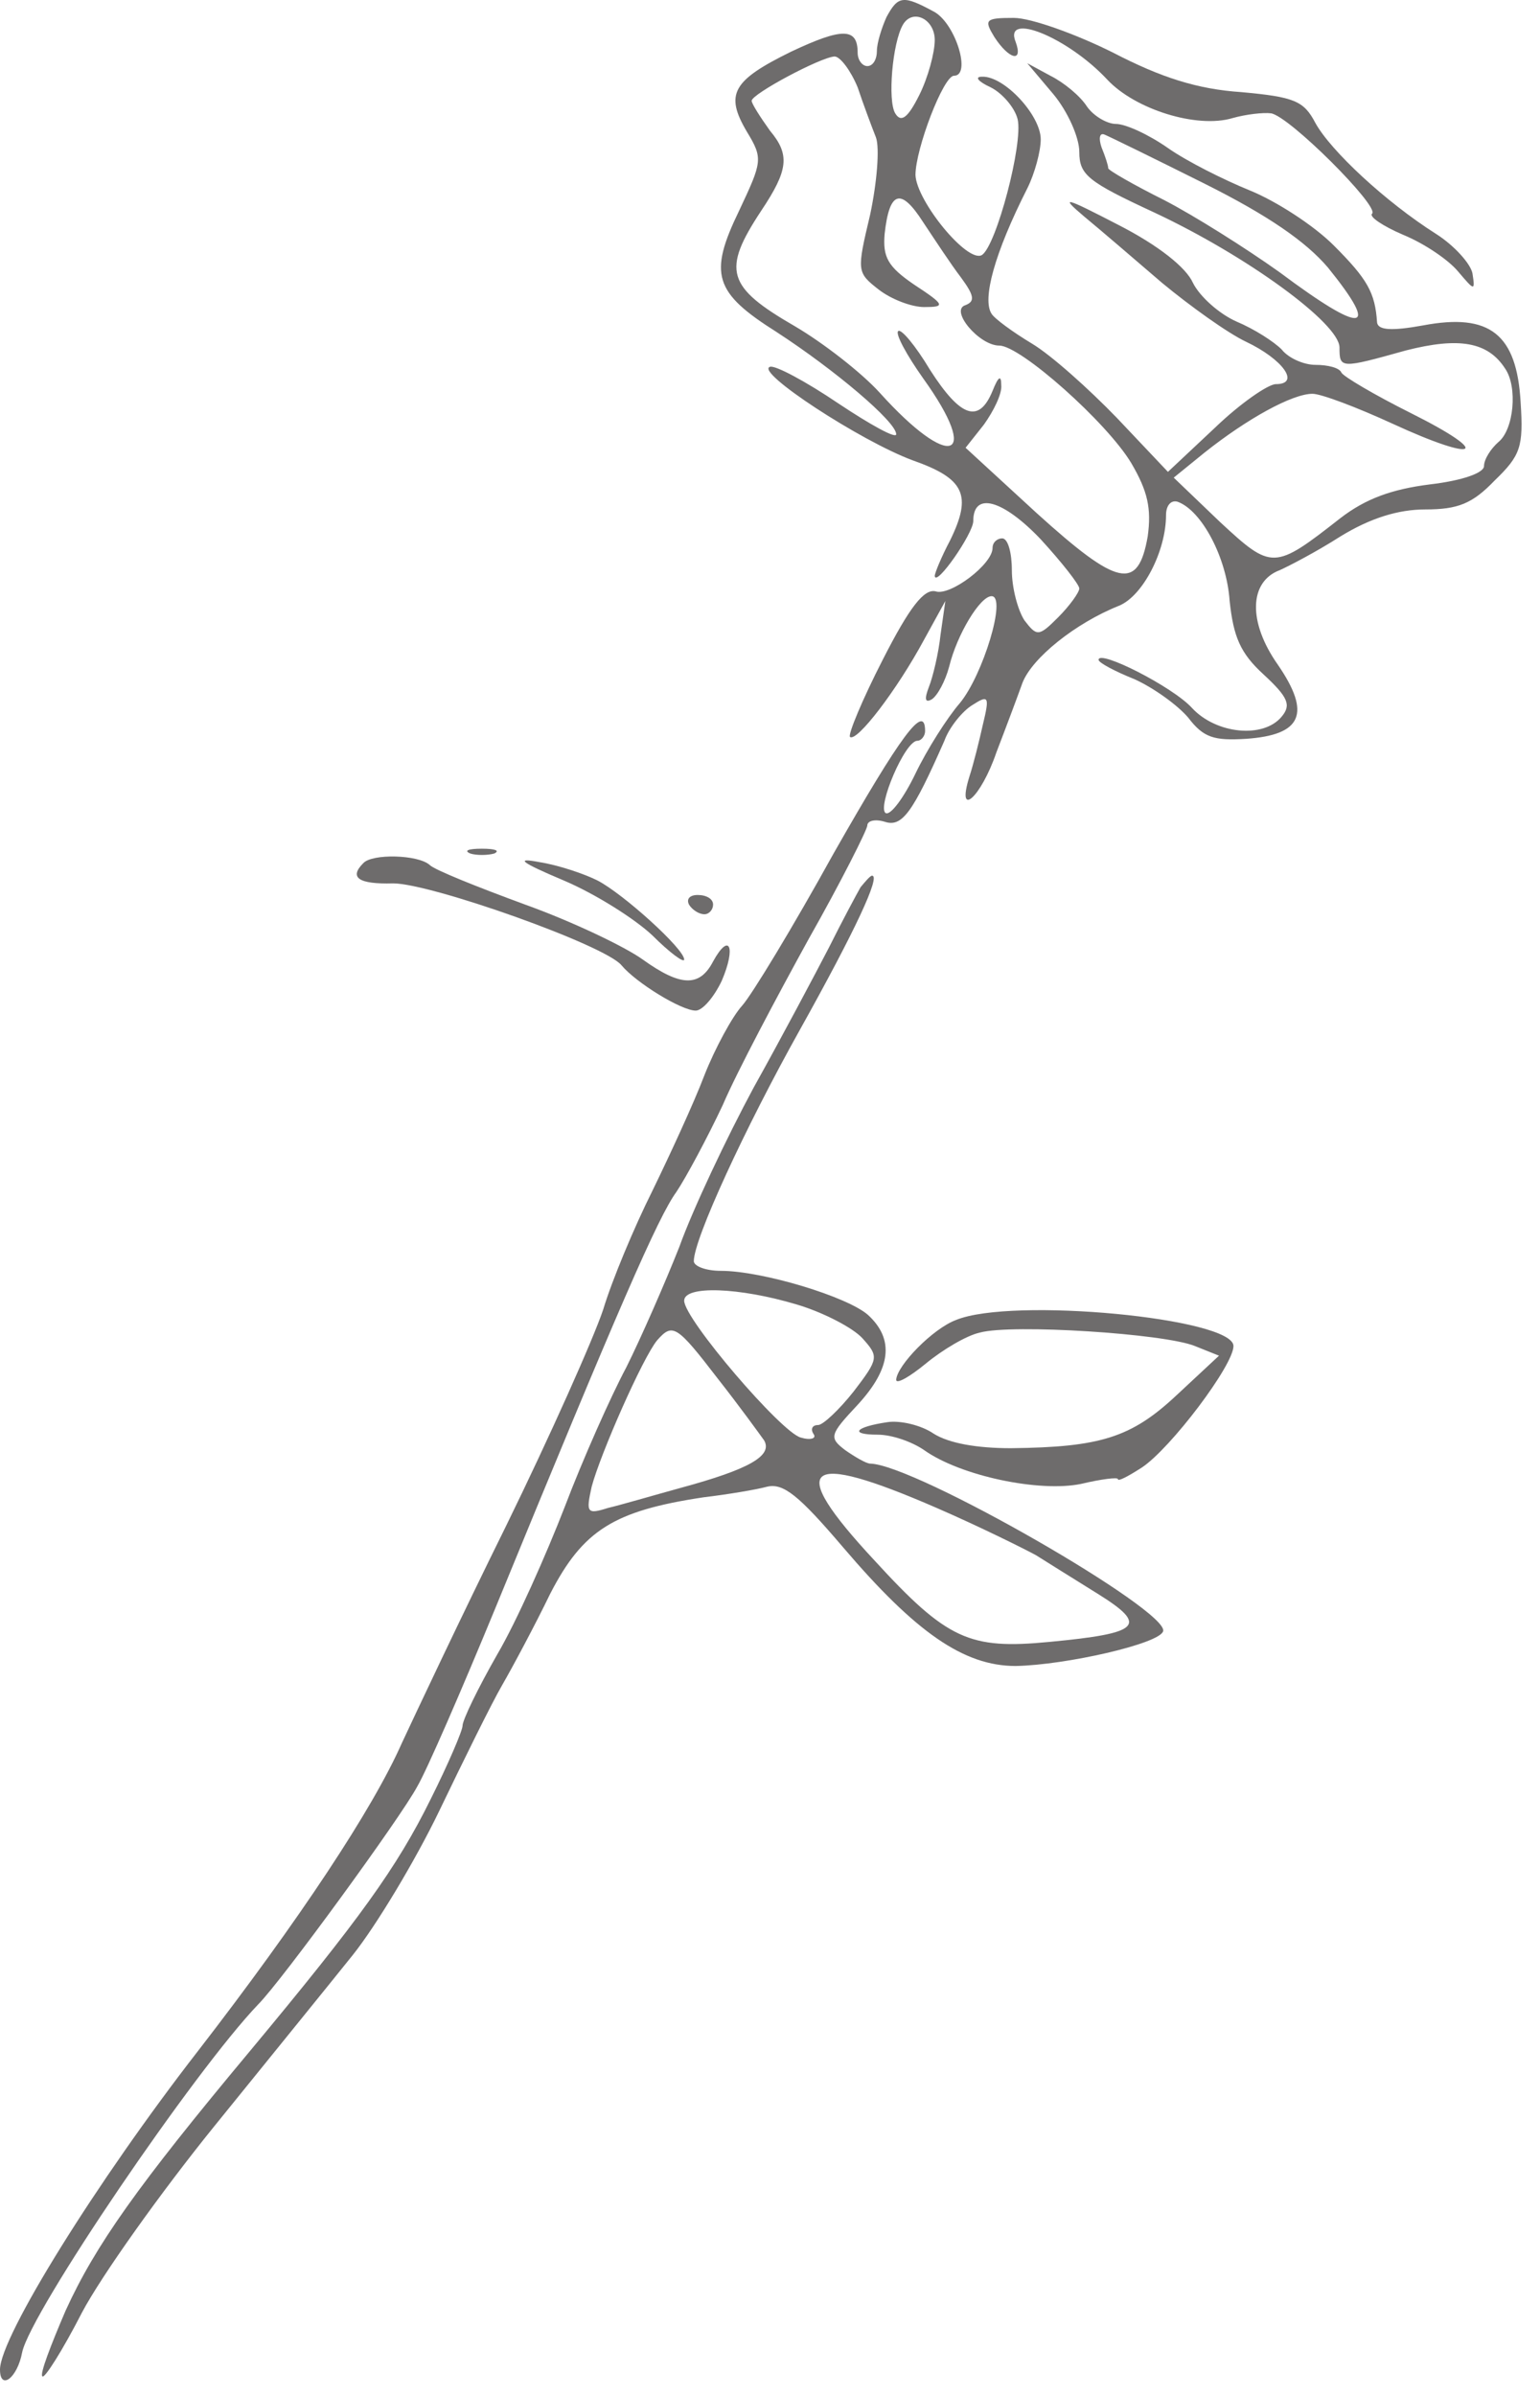 <?xml version="1.0" encoding="UTF-8"?> <svg xmlns="http://www.w3.org/2000/svg" width="45" height="70" viewBox="0 0 45 70" fill="none"><path d="M25.906 0.495C25.765 0.805 25.624 1.255 25.624 1.481C25.624 1.734 25.512 1.931 25.343 1.931C25.202 1.931 25.061 1.762 25.061 1.537C25.061 0.805 24.611 0.805 23.118 1.509C21.401 2.353 21.175 2.748 21.823 3.846C22.302 4.634 22.273 4.719 21.598 6.155C20.697 8.013 20.866 8.548 22.696 9.703C24.385 10.801 26.188 12.322 26.188 12.688C26.188 12.829 25.427 12.406 24.498 11.787C23.541 11.139 22.64 10.66 22.499 10.717C22.048 10.857 25.146 12.885 26.666 13.448C28.187 13.983 28.412 14.462 27.764 15.785C27.511 16.264 27.314 16.743 27.314 16.827C27.342 17.165 28.44 15.588 28.44 15.222C28.44 14.349 29.313 14.602 30.411 15.757C31.031 16.433 31.538 17.081 31.538 17.193C31.538 17.306 31.256 17.7 30.918 18.038C30.355 18.601 30.299 18.601 29.933 18.122C29.735 17.813 29.567 17.165 29.567 16.658C29.567 16.151 29.454 15.729 29.285 15.729C29.144 15.729 29.003 15.841 29.003 16.01C29.003 16.489 27.764 17.418 27.342 17.278C27.004 17.193 26.582 17.728 25.793 19.277C25.202 20.431 24.78 21.445 24.836 21.529C25.033 21.698 26.216 20.15 27.004 18.686L27.624 17.559L27.483 18.545C27.427 19.08 27.258 19.784 27.145 20.065C27.004 20.431 27.032 20.544 27.229 20.431C27.398 20.319 27.624 19.896 27.736 19.474C27.962 18.545 28.637 17.418 28.975 17.418C29.426 17.418 28.722 19.727 28.046 20.544C27.68 20.966 27.089 21.896 26.751 22.6C26.413 23.303 26.019 23.838 25.878 23.754C25.624 23.585 26.441 21.642 26.807 21.642C26.92 21.642 27.032 21.501 27.032 21.361C27.032 20.516 26.328 21.473 24.357 24.937C23.175 27.077 21.964 29.076 21.682 29.386C21.401 29.695 20.894 30.625 20.584 31.413C20.274 32.23 19.57 33.75 19.063 34.792C18.528 35.862 17.881 37.411 17.627 38.256C17.346 39.1 16.079 41.945 14.783 44.592C13.488 47.21 12.136 50.082 11.742 50.927C10.897 52.842 8.757 56.08 5.773 59.938C2.844 63.711 0 68.273 0 69.23C0 69.85 0.507 69.484 0.648 68.724C0.901 67.541 5.66 60.529 7.547 58.558C8.222 57.882 11.714 53.095 12.193 52.194C12.474 51.716 13.488 49.379 14.474 46.985C18.078 38.2 19.232 35.553 19.767 34.82C20.049 34.398 20.669 33.243 21.119 32.286C21.541 31.301 22.696 29.132 23.625 27.443C24.582 25.753 25.343 24.233 25.343 24.12C25.343 23.979 25.568 23.923 25.85 24.008C26.357 24.177 26.666 23.754 27.596 21.642C27.736 21.248 28.131 20.769 28.412 20.6C28.891 20.291 28.919 20.347 28.722 21.163C28.609 21.67 28.44 22.346 28.328 22.684C27.933 23.951 28.666 23.303 29.116 21.98C29.398 21.248 29.735 20.347 29.876 19.953C30.158 19.221 31.425 18.207 32.692 17.7C33.396 17.418 34.072 16.095 34.072 15.053C34.072 14.771 34.213 14.602 34.41 14.659C35.114 14.912 35.846 16.292 35.931 17.559C36.043 18.601 36.24 19.08 36.916 19.699C37.648 20.375 37.733 20.6 37.451 20.938C36.916 21.586 35.536 21.445 34.832 20.685C34.269 20.065 32.101 18.967 32.101 19.277C32.101 19.361 32.58 19.615 33.143 19.84C33.706 20.093 34.41 20.6 34.72 20.966C35.17 21.558 35.48 21.642 36.409 21.586C38.042 21.473 38.324 20.854 37.338 19.418C36.465 18.179 36.494 16.996 37.395 16.658C37.648 16.546 38.465 16.123 39.169 15.672C40.042 15.137 40.858 14.884 41.647 14.884C42.604 14.884 43.026 14.715 43.674 14.039C44.434 13.307 44.519 13.054 44.434 11.758C44.322 9.759 43.533 9.14 41.59 9.506C40.661 9.675 40.267 9.647 40.239 9.421C40.182 8.548 39.957 8.154 38.972 7.169C38.38 6.577 37.282 5.873 36.522 5.564C35.761 5.254 34.691 4.719 34.128 4.325C33.565 3.93 32.889 3.621 32.608 3.621C32.354 3.621 31.96 3.395 31.763 3.114C31.566 2.804 31.087 2.41 30.693 2.213L30.017 1.847L30.777 2.748C31.2 3.255 31.538 4.015 31.538 4.437C31.538 5.113 31.791 5.31 33.734 6.211C36.437 7.478 39.141 9.449 39.141 10.153C39.141 10.773 39.169 10.773 41.084 10.238C42.632 9.844 43.477 9.984 43.984 10.773C44.35 11.308 44.237 12.547 43.787 12.913C43.562 13.11 43.364 13.42 43.364 13.617C43.364 13.814 42.745 14.039 41.788 14.152C40.661 14.293 39.901 14.574 39.169 15.137C37.226 16.658 37.169 16.658 35.649 15.25L34.297 13.955L35.198 13.223C36.437 12.237 37.761 11.505 38.352 11.505C38.605 11.505 39.647 11.899 40.689 12.378C43.195 13.533 43.646 13.279 41.224 12.068C40.154 11.533 39.253 10.998 39.197 10.886C39.141 10.745 38.803 10.66 38.437 10.66C38.099 10.66 37.648 10.463 37.451 10.21C37.226 9.984 36.663 9.618 36.128 9.393C35.621 9.168 35.057 8.661 34.86 8.267C34.663 7.816 33.847 7.169 32.692 6.577C31.115 5.761 30.946 5.704 31.678 6.324C32.157 6.718 33.171 7.591 33.959 8.267C34.776 8.943 35.874 9.731 36.409 9.984C37.479 10.491 38.014 11.223 37.282 11.223C37.057 11.223 36.24 11.787 35.508 12.491L34.128 13.786L32.636 12.209C31.819 11.364 30.721 10.379 30.158 10.041C29.595 9.703 29.06 9.309 28.975 9.168C28.694 8.746 29.06 7.394 30.017 5.507C30.242 5.057 30.411 4.409 30.411 4.071C30.411 3.367 29.341 2.213 28.694 2.241C28.468 2.241 28.581 2.382 28.947 2.551C29.285 2.72 29.651 3.142 29.735 3.48C29.904 4.184 29.116 7.169 28.694 7.45C28.271 7.704 26.779 5.873 26.751 5.113C26.751 4.353 27.567 2.213 27.877 2.213C28.384 2.213 27.933 0.72 27.314 0.354C26.385 -0.153 26.244 -0.124 25.906 0.495ZM27.314 1.171C27.314 1.537 27.117 2.269 26.863 2.776C26.526 3.452 26.328 3.592 26.159 3.311C25.934 2.945 26.075 1.255 26.385 0.72C26.666 0.242 27.314 0.551 27.314 1.171ZM25.061 2.551C25.23 3.057 25.484 3.733 25.596 4.015C25.709 4.325 25.624 5.338 25.427 6.268C25.033 7.929 25.033 7.957 25.681 8.464C26.047 8.746 26.638 8.971 27.004 8.971C27.624 8.971 27.624 8.914 26.723 8.323C25.934 7.788 25.793 7.507 25.85 6.831C25.99 5.564 26.328 5.479 26.976 6.493C27.314 7 27.793 7.732 28.074 8.098C28.468 8.633 28.497 8.802 28.215 8.914C27.736 9.055 28.609 10.097 29.201 10.097C29.82 10.097 32.354 12.35 33.058 13.533C33.537 14.349 33.65 14.856 33.537 15.672C33.255 17.278 32.664 17.137 30.299 14.997L28.215 13.082L28.75 12.406C29.032 12.012 29.285 11.505 29.257 11.252C29.257 10.942 29.172 10.998 29.003 11.421C28.609 12.378 28.074 12.209 27.173 10.801C26.751 10.097 26.328 9.59 26.244 9.675C26.159 9.759 26.497 10.379 26.976 11.055C28.694 13.448 27.764 13.758 25.709 11.477C25.174 10.886 24.047 10.013 23.231 9.534C21.232 8.379 21.091 7.901 22.245 6.155C23.034 4.972 23.09 4.522 22.499 3.818C22.217 3.424 21.964 3.029 21.964 2.945C21.964 2.748 23.963 1.678 24.385 1.65C24.554 1.65 24.864 2.072 25.061 2.551ZM35.198 5.366C37.057 6.296 38.155 7.056 38.803 7.816C40.351 9.731 39.844 9.787 37.395 7.957C36.409 7.253 34.889 6.296 34.016 5.845C33.115 5.395 32.383 4.972 32.383 4.916C32.383 4.831 32.298 4.578 32.185 4.296C32.101 4.043 32.129 3.874 32.27 3.93C32.411 3.987 33.734 4.634 35.198 5.366Z" fill="#6E6C6C"></path><path d="M29.059 1.086C29.482 1.734 29.904 1.846 29.679 1.227C29.313 0.326 31.199 1.086 32.354 2.325C33.17 3.198 34.973 3.761 36.014 3.451C36.409 3.339 36.916 3.282 37.141 3.311C37.676 3.395 40.295 6.014 40.097 6.239C39.985 6.324 40.407 6.605 40.998 6.859C41.618 7.112 42.322 7.591 42.604 7.929C43.082 8.492 43.11 8.52 43.026 7.985C42.97 7.703 42.491 7.168 41.956 6.83C40.492 5.901 38.887 4.409 38.436 3.592C38.098 2.944 37.817 2.832 36.268 2.691C35.001 2.607 33.931 2.269 32.523 1.537C31.453 1.002 30.129 0.523 29.622 0.523C28.778 0.523 28.75 0.579 29.059 1.086Z" fill="#6E6C6C"></path><path d="M13.741 24.936C13.91 24.993 14.248 24.993 14.445 24.936C14.614 24.852 14.473 24.796 14.079 24.796C13.684 24.796 13.544 24.852 13.741 24.936Z" fill="#6E6C6C"></path><path d="M10.616 25.218C10.193 25.64 10.475 25.838 11.489 25.809C12.587 25.809 17.683 27.612 18.162 28.203C18.584 28.71 19.908 29.526 20.33 29.526C20.527 29.526 20.865 29.132 21.091 28.653C21.513 27.668 21.316 27.217 20.837 28.09C20.443 28.851 19.88 28.822 18.782 28.034C18.275 27.668 16.754 26.936 15.346 26.429C13.966 25.922 12.699 25.415 12.559 25.274C12.221 24.965 10.869 24.936 10.616 25.218Z" fill="#6E6C6C"></path><path d="M16.472 25.724C17.402 26.118 18.556 26.85 19.063 27.329C19.57 27.835 19.992 28.145 19.992 28.033C19.992 27.723 18.218 26.118 17.458 25.724C17.064 25.526 16.303 25.273 15.768 25.189C15.036 25.048 15.205 25.189 16.472 25.724Z" fill="#6E6C6C"></path><path d="M25.146 25.922C25.033 26.119 24.61 26.907 24.216 27.696C23.822 28.456 22.837 30.314 22.02 31.779C21.232 33.243 20.246 35.327 19.852 36.425C19.429 37.495 18.725 39.1 18.303 39.945C17.852 40.789 17.036 42.62 16.501 44.028C15.966 45.407 15.093 47.379 14.53 48.336C13.967 49.322 13.516 50.251 13.516 50.42C13.516 50.56 13.094 51.546 12.587 52.56C11.601 54.559 10.503 56.08 7.293 59.937C4.027 63.851 2.788 65.597 1.915 67.512C1.492 68.498 1.154 69.371 1.239 69.427C1.295 69.511 1.83 68.666 2.393 67.568C2.957 66.498 4.702 64.049 6.251 62.134C7.8 60.219 9.63 57.966 10.306 57.121C10.982 56.277 12.136 54.362 12.84 52.898C13.544 51.433 14.361 49.772 14.671 49.237C14.98 48.702 15.628 47.491 16.078 46.562C17.036 44.703 17.937 44.14 20.556 43.746C21.26 43.662 22.104 43.521 22.414 43.436C22.893 43.324 23.343 43.69 24.639 45.21C26.751 47.688 28.159 48.674 29.679 48.674C31.143 48.646 33.875 48.026 33.987 47.66C34.184 47.069 26.751 42.789 25.427 42.761C25.314 42.761 24.977 42.563 24.695 42.366C24.216 42 24.244 41.916 25.061 41.043C26.047 39.973 26.131 39.128 25.371 38.424C24.779 37.889 22.273 37.129 21.063 37.129C20.612 37.129 20.274 36.988 20.274 36.847C20.274 36.2 21.767 32.961 23.372 30.089C25.005 27.161 25.737 25.584 25.483 25.584C25.427 25.584 25.286 25.753 25.146 25.922ZM23.287 38.114C24.047 38.34 24.92 38.79 25.202 39.1C25.681 39.635 25.681 39.691 24.948 40.649C24.526 41.184 24.047 41.634 23.907 41.634C23.738 41.634 23.681 41.747 23.766 41.888C23.878 42.028 23.681 42.085 23.4 42C22.837 41.859 19.992 38.537 19.992 38.002C19.992 37.551 21.598 37.608 23.287 38.114ZM20.978 40.283C21.598 41.071 22.189 41.888 22.33 42.085C22.583 42.535 21.879 42.929 19.908 43.465C19.091 43.69 18.134 43.971 17.768 44.056C17.148 44.253 17.12 44.197 17.289 43.436C17.543 42.479 18.782 39.663 19.204 39.156C19.655 38.649 19.767 38.706 20.978 40.283ZM27.37 44.056C28.665 44.619 29.961 45.267 30.27 45.436C30.58 45.633 31.397 46.14 32.073 46.562C33.565 47.491 33.34 47.717 30.665 47.97C28.328 48.195 27.68 47.914 25.54 45.576C22.949 42.789 23.484 42.366 27.37 44.056Z" fill="#6E6C6C"></path><path d="M20.133 26.429C20.218 26.57 20.415 26.711 20.584 26.711C20.725 26.711 20.837 26.57 20.837 26.429C20.837 26.26 20.64 26.148 20.387 26.148C20.161 26.148 20.049 26.26 20.133 26.429Z" fill="#6E6C6C"></path><path d="M27.933 38.566C27.257 38.819 26.215 39.889 26.187 40.311C26.187 40.452 26.581 40.227 27.06 39.833C27.539 39.438 28.243 39.016 28.637 38.932C29.566 38.678 34.015 38.96 34.916 39.326L35.62 39.608L34.381 40.762C33.058 42.001 32.157 42.282 29.538 42.311C28.553 42.311 27.736 42.17 27.285 41.888C26.919 41.635 26.3 41.494 25.934 41.55C24.976 41.691 24.807 41.916 25.652 41.916C26.046 41.916 26.638 42.114 27.004 42.367C28.074 43.127 30.383 43.606 31.594 43.353C32.185 43.212 32.664 43.155 32.664 43.212C32.664 43.296 32.974 43.127 33.368 42.874C34.212 42.311 36.043 39.889 36.043 39.326C36.043 38.509 29.566 37.89 27.933 38.566Z" fill="#6E6C6C"></path></svg> 